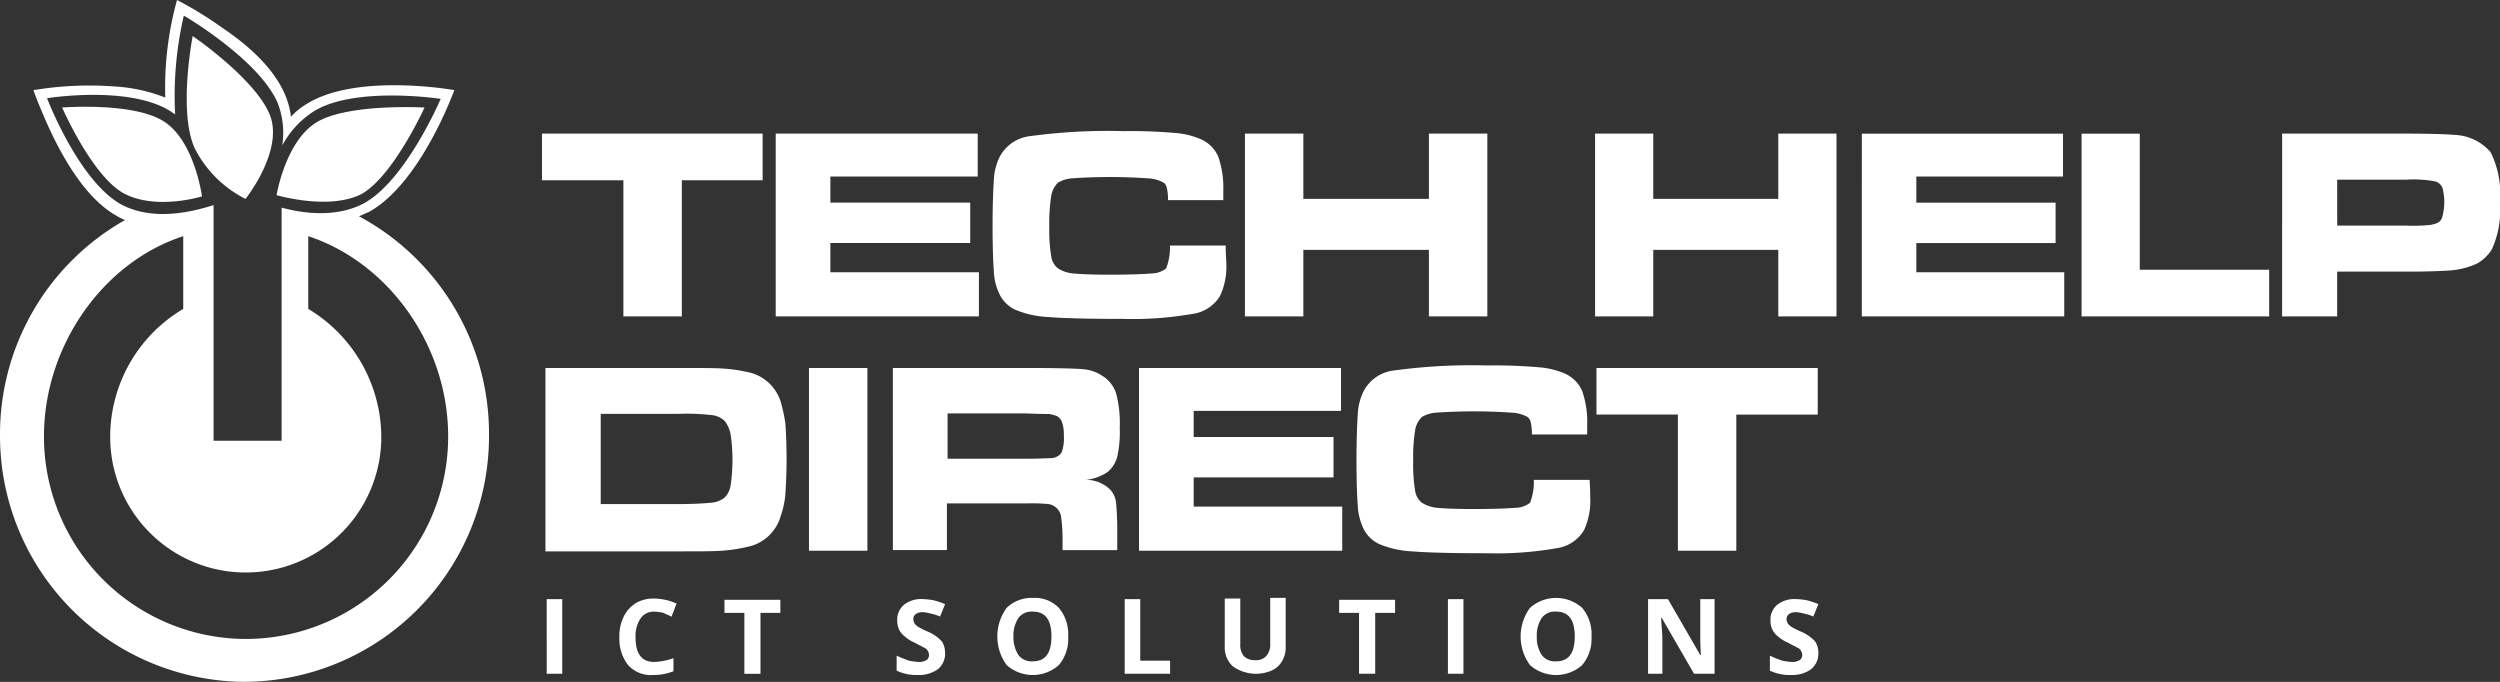<svg xmlns="http://www.w3.org/2000/svg" width="199" height="54.274" viewBox="0 0 199 54.274">
  <rect x="0" y="0" width="199" height="54.274" fill="#333333" stroke="none"/>
  <g id="logo-light" transform="translate(-273.5 -323.8)" style="isolation: isolate">
    <path id="Path_2" data-name="Path 2" d="M321.694,337.367h17.564v3.711h-6.432v10.835h-4.651V341.078h-6.481Zm55.956,0H382.3v5.195h9.994v-5.195h4.651v14.546h-4.651v-5.294H382.3v5.294H377.65Zm-5.986,8.905h4.453c0,.693.049,1.187.049,1.385a5.5,5.5,0,0,1-.495,2.622,3.02,3.02,0,0,1-2.177,1.435,27.762,27.762,0,0,1-5.541.4q-4.156,0-5.937-.148a7.649,7.649,0,0,1-2.672-.594,2.651,2.651,0,0,1-1.187-1.138,4.545,4.545,0,0,1-.495-1.93c-.049-.643-.1-1.831-.1-3.562,0-1.682.049-2.919.1-3.661a4.7,4.7,0,0,1,.4-1.732,3.125,3.125,0,0,1,2.474-1.781,46.01,46.01,0,0,1,7.471-.4,40.472,40.472,0,0,1,4.106.148,6.39,6.39,0,0,1,2.029.495,2.7,2.7,0,0,1,1.385,1.385,7.524,7.524,0,0,1,.4,2.721v.742h-4.4a4,4,0,0,0-.1-.99.68.68,0,0,0-.247-.4,2.907,2.907,0,0,0-1.286-.346,44.151,44.151,0,0,0-5.986,0,2.572,2.572,0,0,0-1.138.346,1.883,1.883,0,0,0-.544,1.088,13.726,13.726,0,0,0-.148,2.424,12.444,12.444,0,0,0,.148,2.325,1.5,1.5,0,0,0,.544.99,2.755,2.755,0,0,0,1.187.4c.544.049,1.484.1,2.87.1,1.682,0,2.82-.049,3.414-.1a1.9,1.9,0,0,0,1.138-.4,4.551,4.551,0,0,0,.3-1.831ZM340.3,337.367h16.079v3.414H344.651v2.078h11.132v3.216H344.651V348.4h11.824v3.513H340.3Zm-56.8-2.078s5.64-.445,8.064,1.088c2.474,1.534,3.067,5.986,3.067,5.986s-3.661,1.138-6.234-.247C285.875,340.732,283.5,335.29,283.5,335.29Zm28.844,0s-6.135-.346-8.609,1.187-3.166,5.789-3.166,5.789,4.205,1.237,6.778-.1c2.523-1.435,5-6.877,5-6.877ZM293.89,329.6s4.8,3.265,6.085,6.135-1.88,6.828-1.88,6.828a9.157,9.157,0,0,1-4.007-3.958C292.7,335.735,293.89,329.6,293.89,329.6Z" transform="translate(-5.053 -2.93)" fill="#fff"/>
    <path id="Path_3" data-name="Path 3" d="M400.468,334.437H405.1v5.195h9.952v-5.195h4.631v14.546h-4.631v-5.294H405.1v5.294h-4.631Zm54.689,14.546V334.437h9.9c1.971,0,3.252.049,3.794.1a3.962,3.962,0,0,1,2.907,1.385,7.528,7.528,0,0,1,.739,3.958,7.647,7.647,0,0,1-.641,3.76,3.267,3.267,0,0,1-1.183,1.138,6.215,6.215,0,0,1-2.069.544c-.641.049-1.823.1-3.5.1h-5.567v3.562Zm4.385-7.223h5.518a14.038,14.038,0,0,0,1.823-.049,2.588,2.588,0,0,0,.591-.148.712.712,0,0,0,.443-.544,4.455,4.455,0,0,0,0-2.276.9.9,0,0,0-.542-.495,9.141,9.141,0,0,0-2.316-.148h-5.518Zm-20.348-7.322h4.631v10.835h10.3v3.711H439.194Zm-17.491,0h16.013v3.414H426.039v2.078h11.086v3.216H426.039v2.325h11.775v3.513H421.7Zm-119.627,6.58c.246-.1.542-.247.788-.346,4.139-2.276,6.8-9.7,6.8-9.7s-7.735-1.385-11.726,1.088a5.366,5.366,0,0,0-1.281,1.039c-.345-3.315-3.6-5.838-5.518-7.124a30.087,30.087,0,0,0-3.547-2.177,26.161,26.161,0,0,0-.936,7.768,13.184,13.184,0,0,0-4.139-.891,27.272,27.272,0,0,0-6.356.3s.1.3.394,1.039c.69,1.682,2.858,7.075,6.208,8.955a4.491,4.491,0,0,0,.69.346,19.571,19.571,0,0,0-9.952,17.118v.049a19.576,19.576,0,0,0,19.412,19.592h.1a19.552,19.552,0,0,0,19.412-19.641v-.049a19.632,19.632,0,0,0-10.347-17.366Zm-18.92-.94c-3.4-1.88-5.912-8.46-5.912-8.46s6.405-1.039,9.755.99l.443.3a28.356,28.356,0,0,1,.69-7.867s5.863,3.414,7.44,6.877a6.585,6.585,0,0,1,.394,3.463,7.37,7.37,0,0,1,2.513-2.721c3.3-2.029,10.1-.99,10.1-.99s-2.759,6.481-6.109,8.312c-2.217,1.187-4.927.792-6.553.346v18.553H290.5V340.127C288.921,340.621,285.768,341.462,283.157,340.077Zm9.9,34.583A16.1,16.1,0,0,1,277,358.531c0-7.174,4.681-13.853,11.086-15.931v5.789a11.838,11.838,0,0,0-5.814,10.192,10.79,10.79,0,1,0,21.58,0,11.944,11.944,0,0,0-5.814-10.192V342.6c6.454,2.127,11.135,8.757,11.135,15.931A16.109,16.109,0,0,1,293.06,374.66Z" fill="#fff"/>
    <path id="Path_4" data-name="Path 4" d="M463.324,405.507a1.6,1.6,0,0,1-.594,1.286,2.61,2.61,0,0,1-1.583.445,3.657,3.657,0,0,1-1.682-.346V405.7a10.14,10.14,0,0,0,.99.4,5.142,5.142,0,0,0,.742.1,1.123,1.123,0,0,0,.643-.148.482.482,0,0,0,.2-.445.7.7,0,0,0-.1-.3.507.507,0,0,0-.3-.247c-.148-.1-.4-.2-.742-.4a2.738,2.738,0,0,1-.792-.495,1.546,1.546,0,0,1-.445-.544,1.651,1.651,0,0,1-.148-.742,1.536,1.536,0,0,1,.544-1.237,2.216,2.216,0,0,1,1.484-.445,5.449,5.449,0,0,1,.891.1,6.265,6.265,0,0,1,.891.3l-.4.99a3.5,3.5,0,0,0-.792-.247,2.485,2.485,0,0,0-.594-.1.889.889,0,0,0-.544.148.482.482,0,0,0-.2.445.7.7,0,0,0,.1.3c.049.1.148.148.247.247a5.5,5.5,0,0,0,.792.4,3.2,3.2,0,0,1,1.138.792A1.639,1.639,0,0,1,463.324,405.507Zm-8.312,1.633h-1.583l-2.573-4.453h-.049c.049.792.1,1.336.1,1.682v2.771h-1.138V401.2h1.583l2.573,4.453h.049c-.049-.792-.049-1.336-.049-1.633V401.2h1.138v5.937Zm-9.746-2.968a3.233,3.233,0,0,1-.742,2.276,3.123,3.123,0,0,1-4.156,0,3.861,3.861,0,0,1,0-4.552,3.123,3.123,0,0,1,4.156,0A3.233,3.233,0,0,1,445.266,404.171Zm-4.354,0a2.524,2.524,0,0,0,.4,1.484,1.308,1.308,0,0,0,1.138.495c.99,0,1.484-.643,1.484-1.979s-.495-1.979-1.484-1.979a1.308,1.308,0,0,0-1.138.495A2.524,2.524,0,0,0,440.912,404.171Zm-7.075,2.968V401.2h1.237v5.937Zm-5.838,0h-1.237v-4.848h-1.583v-1.039h4.453v1.039h-1.583v4.848Zm-7.075-5.937v3.81a2.05,2.05,0,0,1-.3,1.138,1.746,1.746,0,0,1-.841.742,3.152,3.152,0,0,1-3.067-.346,2.019,2.019,0,0,1-.643-1.583v-3.81h1.237v3.612a1.392,1.392,0,0,0,.3.99,1.209,1.209,0,0,0,.891.3,1.058,1.058,0,0,0,.891-.346,1.392,1.392,0,0,0,.3-.989V401.1h1.237Zm-12.814,5.937V401.2h1.237v4.9h2.375v1.039Zm-4.5-2.968a3.233,3.233,0,0,1-.742,2.276,3.123,3.123,0,0,1-4.156,0,3.861,3.861,0,0,1,0-4.552,2.834,2.834,0,0,1,2.078-.792,2.651,2.651,0,0,1,2.078.792A3.233,3.233,0,0,1,403.608,404.171Zm-4.354,0a2.524,2.524,0,0,0,.4,1.484,1.308,1.308,0,0,0,1.138.495c.99,0,1.484-.643,1.484-1.979s-.495-1.979-1.484-1.979a1.308,1.308,0,0,0-1.138.495A2.524,2.524,0,0,0,399.254,404.171Zm-5.442,1.336a1.6,1.6,0,0,1-.594,1.286,2.61,2.61,0,0,1-1.583.445,3.657,3.657,0,0,1-1.682-.346V405.7a10.14,10.14,0,0,0,.99.4,5.142,5.142,0,0,0,.742.1,1.123,1.123,0,0,0,.643-.148.482.482,0,0,0,.2-.445.7.7,0,0,0-.1-.3.507.507,0,0,0-.3-.247c-.148-.1-.4-.2-.742-.4a2.739,2.739,0,0,1-.792-.495,1.546,1.546,0,0,1-.445-.544,1.652,1.652,0,0,1-.148-.742,1.536,1.536,0,0,1,.544-1.237,2.216,2.216,0,0,1,1.484-.445,5.448,5.448,0,0,1,.891.1,6.262,6.262,0,0,1,.891.3l-.4.99a3.5,3.5,0,0,0-.792-.247,2.485,2.485,0,0,0-.594-.1.889.889,0,0,0-.544.148.482.482,0,0,0-.2.445.7.7,0,0,0,.1.3c.049.1.148.148.247.247a5.5,5.5,0,0,0,.792.4,3.2,3.2,0,0,1,1.138.792,1.639,1.639,0,0,1,.247.94Zm-14.743,1.633h-1.237v-4.848h-1.583v-1.039H380.7v1.039h-1.583v4.848Zm-8.411-4.947a1.251,1.251,0,0,0-1.088.544,2.524,2.524,0,0,0-.4,1.484c0,1.336.495,1.979,1.484,1.979a5.159,5.159,0,0,0,1.534-.3v1.039a4.359,4.359,0,0,1-1.633.3,2.437,2.437,0,0,1-1.979-.792,3.421,3.421,0,0,1-.693-2.226,3.585,3.585,0,0,1,.346-1.633,2.632,2.632,0,0,1,.99-1.088,2.75,2.75,0,0,1,1.484-.346,4.4,4.4,0,0,1,1.732.4l-.4,1.039c-.2-.1-.445-.2-.643-.3a4.388,4.388,0,0,0-.742-.1Zm-8.559,4.947V401.2h1.237v5.937Zm-.1-9.8V382.8h10.489c1.88,0,3.067,0,3.661.049a11.018,11.018,0,0,1,1.781.247,3.473,3.473,0,0,1,2.82,2.474,13.463,13.463,0,0,1,.346,1.633,41.55,41.55,0,0,1,0,5.64,7.07,7.07,0,0,1-.4,1.831,3.449,3.449,0,0,1-2.672,2.375,12.5,12.5,0,0,1-2.028.3c-.693.049-1.88.049-3.513.049H362ZM445.662,382.8h17.613v3.711h-6.481v10.835h-4.651V386.508h-6.481Zm-5,8.905h4.453c.049.693.049,1.187.049,1.385a5.5,5.5,0,0,1-.495,2.622,3.02,3.02,0,0,1-2.177,1.435,27.762,27.762,0,0,1-5.541.4q-4.156,0-5.937-.148a7.649,7.649,0,0,1-2.672-.594,2.651,2.651,0,0,1-1.187-1.138,4.761,4.761,0,0,1-.495-1.93c-.049-.643-.1-1.831-.1-3.562,0-1.682.049-2.919.1-3.661a4.7,4.7,0,0,1,.4-1.732A3.125,3.125,0,0,1,429.533,383a46.011,46.011,0,0,1,7.471-.4,40.483,40.483,0,0,1,4.106.148,6.39,6.39,0,0,1,2.028.495,2.7,2.7,0,0,1,1.385,1.385,7.524,7.524,0,0,1,.4,2.721v.742h-4.4a4,4,0,0,0-.1-.99.68.68,0,0,0-.247-.4,2.908,2.908,0,0,0-1.286-.346,44.161,44.161,0,0,0-5.986,0,2.573,2.573,0,0,0-1.138.346,1.882,1.882,0,0,0-.544,1.088,13.722,13.722,0,0,0-.148,2.424,12.44,12.44,0,0,0,.148,2.325,1.5,1.5,0,0,0,.544.99,2.756,2.756,0,0,0,1.187.4c.544.049,1.484.1,2.87.1,1.682,0,2.82-.049,3.414-.1a1.9,1.9,0,0,0,1.138-.4,4.552,4.552,0,0,0,.3-1.831ZM409.248,382.8h16.079v3.414H413.6v2.078h11.132v3.216H413.6v2.325h11.824v3.513H409.248Zm-19.592,14.546V382.8h10.686c2.523,0,4.007.049,4.5.1a3.117,3.117,0,0,1,1.435.495,2.6,2.6,0,0,1,1.138,1.385,9.309,9.309,0,0,1,.3,2.771,9.123,9.123,0,0,1-.2,2.325,2.445,2.445,0,0,1-.742,1.187,3.736,3.736,0,0,1-1.781.643,2.726,2.726,0,0,1,1.979.792,1.817,1.817,0,0,1,.445.99,23.042,23.042,0,0,1,.1,2.474v1.336h-4.354V396.5a12.933,12.933,0,0,0-.1-1.732,1.2,1.2,0,0,0-1.039-1.138,15.576,15.576,0,0,0-1.831-.049h-6.234v3.711h-4.3Zm4.4-7.322h6.234c1.089,0,1.732-.049,1.93-.049a1,1,0,0,0,.544-.148.766.766,0,0,0,.4-.544,3.23,3.23,0,0,0,.1-1.088,3.01,3.01,0,0,0-.148-1.089.885.885,0,0,0-.445-.495c-.148-.049-.346-.1-.544-.148-.2,0-.841,0-1.88-.049H394.01v3.612ZM382.977,382.8h4.651v14.546h-4.651ZM366.4,393.633h6.184c1.138,0,1.979-.049,2.523-.1a2.04,2.04,0,0,0,1.138-.4,1.7,1.7,0,0,0,.495-.989,13.934,13.934,0,0,0,0-4.057,2.532,2.532,0,0,0-.445-1.039,1.717,1.717,0,0,0-1.039-.495,17.742,17.742,0,0,0-2.721-.1H366.4Z" transform="translate(-45.083 -29.709)" fill="#fff"/>
  </g>
</svg>
